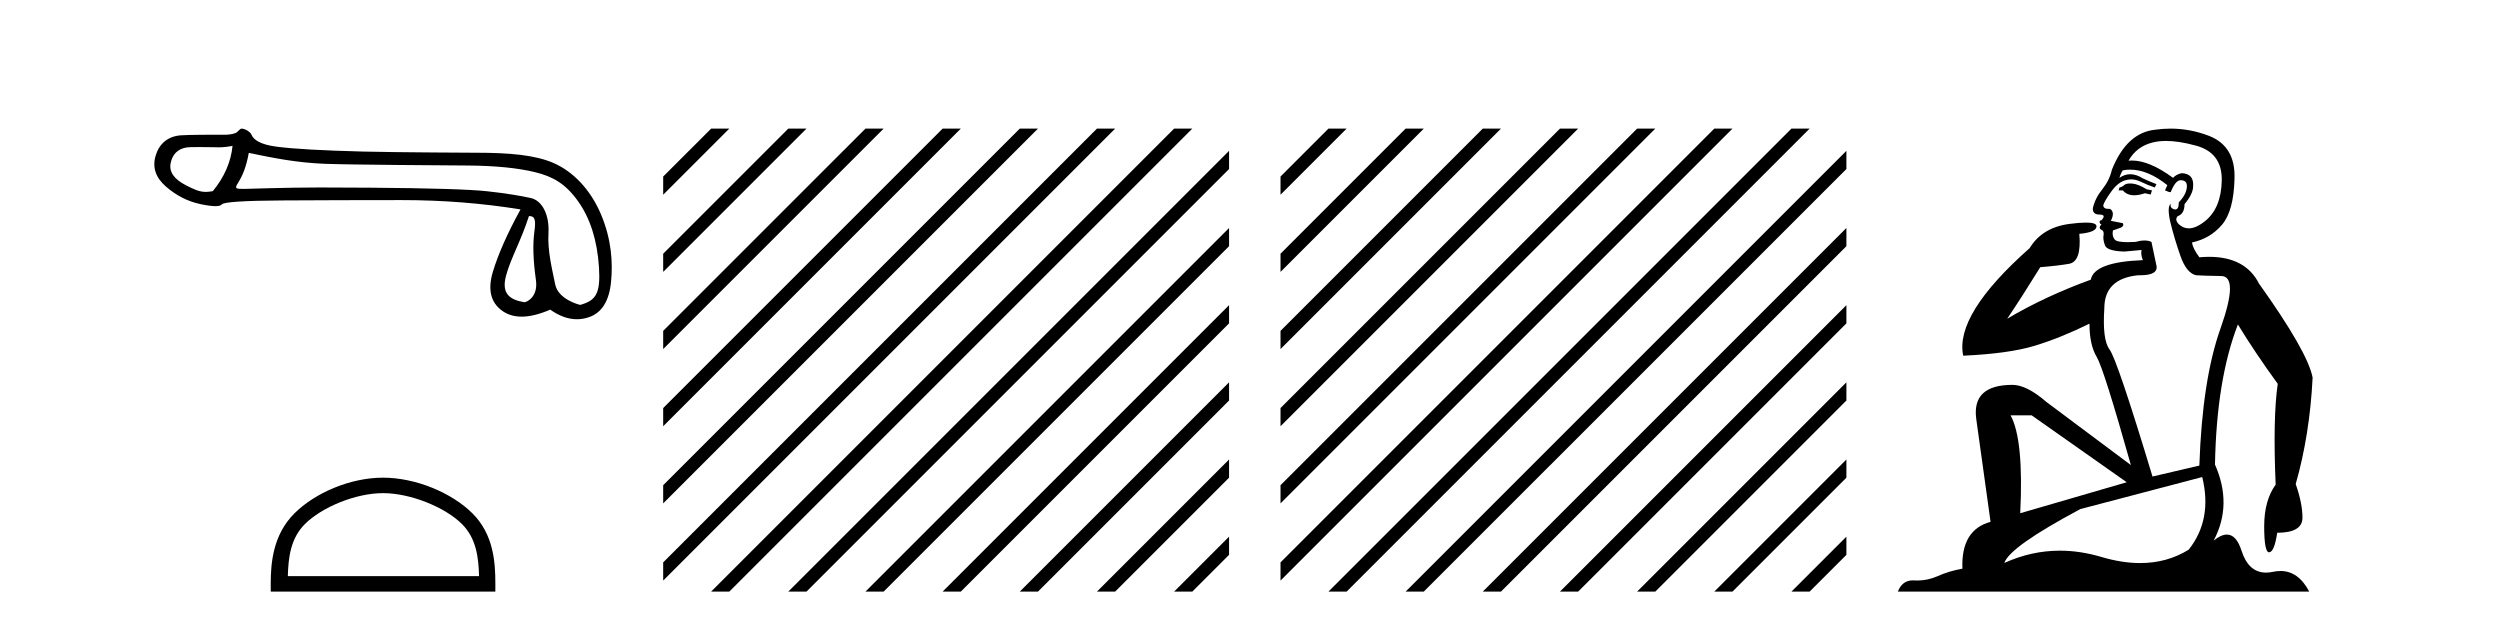 <?xml version='1.0' encoding='UTF-8' standalone='yes'?><svg xmlns='http://www.w3.org/2000/svg' xmlns:xlink='http://www.w3.org/1999/xlink' width='164.0' height='41.0' ><path d='M 15.255 9.568 C 15.149 10.625 14.718 11.615 13.963 12.537 C 13.794 12.571 13.646 12.589 13.505 12.589 C 13.091 12.589 12.747 12.439 12.172 12.14 C 11.401 11.74 11.077 11.256 11.197 10.69 C 11.318 10.123 11.651 9.787 12.195 9.681 C 12.328 9.655 12.671 9.647 13.046 9.647 C 13.601 9.647 14.225 9.664 14.343 9.664 C 14.651 9.664 14.933 9.632 15.255 9.568 ZM 34.7 14.173 C 35.078 14.173 35.168 14.377 35.055 15.2 C 34.941 16.024 34.975 17.082 35.157 18.374 C 35.314 19.495 34.54 19.825 34.402 19.825 C 34.398 19.825 34.395 19.824 34.393 19.824 C 33.418 19.665 32.881 19.25 33.198 18.079 C 33.516 16.908 34.149 15.87 34.7 14.173 ZM 16.32 10.03 C 17.922 10.362 19.427 10.669 21.271 10.744 C 22.947 10.813 29.508 10.848 30.712 10.858 C 32.518 10.873 33.987 11.02 35.121 11.3 C 36.254 11.579 37.083 12.038 37.9 13.172 C 38.716 14.305 39.18 15.763 39.294 17.546 C 39.403 19.269 39.084 19.708 38.074 19.999 C 38.074 20 38.073 20 38.072 20 C 38.003 20 36.616 19.638 36.422 18.661 C 36.226 17.671 35.912 16.492 35.98 15.291 C 36.048 14.09 35.566 13.158 34.826 12.992 C 34.085 12.826 33.141 12.679 31.992 12.55 C 30.844 12.422 28.264 12.342 24.252 12.312 C 23.017 12.303 21.921 12.298 20.962 12.298 C 18.806 12.298 16.169 12.392 16.015 12.392 C 15.44 12.392 15.379 12.375 15.618 11.993 C 15.92 11.509 16.154 10.952 16.32 10.03 ZM 15.848 8.437 C 15.732 8.437 15.598 8.671 15.445 8.729 C 15.191 8.825 14.921 8.841 14.636 8.841 C 14.506 8.841 14.372 8.837 14.235 8.837 C 14.229 8.837 14.209 8.837 14.179 8.837 C 13.868 8.837 12.413 8.839 11.875 8.876 C 10.991 8.936 10.436 9.45 10.209 10.214 C 9.983 10.977 10.209 11.653 10.889 12.242 C 11.569 12.832 12.317 13.213 13.133 13.387 C 13.56 13.478 13.892 13.523 14.131 13.523 C 14.349 13.523 14.489 13.485 14.55 13.41 C 14.678 13.251 16.001 13.164 18.517 13.149 C 21.033 13.134 23.64 13.126 26.337 13.126 C 29.034 13.126 31.637 13.33 34.146 13.738 C 33.284 15.31 32.68 16.674 32.332 17.83 C 31.985 18.986 32.185 19.836 32.933 20.38 C 33.292 20.641 33.722 20.772 34.222 20.772 C 34.764 20.772 35.388 20.618 36.095 20.312 C 36.689 20.732 37.273 20.942 37.846 20.942 C 38.118 20.942 38.389 20.894 38.657 20.799 C 39.488 20.505 39.964 19.734 40.085 18.487 C 40.206 17.24 40.123 15.706 39.42 14.052 C 38.718 12.397 37.576 11.252 36.33 10.701 C 35.116 10.164 33.403 10.02 31.273 10.02 C 31.215 10.02 25.968 9.997 23.798 9.942 C 21.146 9.874 19.265 9.768 18.154 9.624 C 17.043 9.481 16.629 9.152 16.5 8.842 C 16.417 8.64 16.063 8.437 15.848 8.437 Z' style='fill:#000000;stroke:none' /><path d='M 25.127 32.35 C 26.94 32.35 29.208 33.281 30.306 34.378 C 31.266 35.339 31.392 36.612 31.427 37.795 L 18.881 37.795 C 18.917 36.612 19.042 35.339 20.002 34.378 C 21.1 33.281 23.315 32.35 25.127 32.35 ZM 25.127 31.335 C 22.977 31.335 20.664 32.329 19.308 33.684 C 17.918 35.075 17.76 36.906 17.76 38.275 L 17.76 38.809 L 32.495 38.809 L 32.495 38.275 C 32.495 36.906 32.39 35.075 31 33.684 C 29.644 32.329 27.277 31.335 25.127 31.335 Z' style='fill:#000000;stroke:none' /><path d='M 46.65 8.437 L 43.505 11.581 L 43.505 12.774 L 47.544 8.735 L 47.843 8.437 ZM 51.712 8.437 L 43.505 16.643 L 43.505 17.836 L 52.607 8.735 L 52.905 8.437 ZM 56.774 8.437 L 43.505 21.705 L 43.505 21.705 L 43.505 22.898 L 43.505 22.898 L 57.669 8.735 L 57.967 8.437 ZM 61.836 8.437 L 43.505 26.767 L 43.505 27.96 L 43.505 27.96 L 62.731 8.735 L 63.029 8.437 ZM 66.898 8.437 L 43.505 31.829 L 43.505 33.022 L 67.793 8.735 L 68.091 8.437 ZM 71.96 8.437 L 43.505 36.891 L 43.505 38.085 L 72.855 8.735 L 73.153 8.437 ZM 77.022 8.437 L 46.948 38.511 L 46.65 38.809 L 47.843 38.809 L 77.917 8.735 L 78.215 8.437 ZM 80.627 9.894 L 52.01 38.511 L 51.712 38.809 L 52.905 38.809 L 80.627 11.087 L 80.627 9.894 ZM 80.627 14.956 L 57.072 38.511 L 56.774 38.809 L 57.967 38.809 L 80.627 16.149 L 80.627 14.956 ZM 80.627 20.018 L 62.134 38.511 L 61.836 38.809 L 63.029 38.809 L 80.627 21.211 L 80.627 20.018 ZM 80.627 25.08 L 67.196 38.511 L 66.898 38.809 L 68.091 38.809 L 80.627 26.273 L 80.627 25.08 ZM 80.627 30.142 L 72.258 38.511 L 71.96 38.809 L 73.153 38.809 L 80.627 31.335 L 80.627 30.142 ZM 80.627 35.204 L 77.32 38.511 L 77.022 38.809 L 78.215 38.809 L 80.627 36.397 L 80.627 35.204 Z' style='fill:#000000;stroke:none' /><path d='M 87.146 8.437 L 84.002 11.581 L 84.002 12.774 L 88.041 8.735 L 88.339 8.437 ZM 92.208 8.437 L 84.002 16.643 L 84.002 17.836 L 93.103 8.735 L 93.401 8.437 ZM 97.27 8.437 L 84.002 21.705 L 84.002 22.898 L 98.165 8.735 L 98.464 8.437 ZM 102.333 8.437 L 84.002 26.767 L 84.002 27.96 L 103.227 8.735 L 103.526 8.437 ZM 107.395 8.437 L 84.002 31.829 L 84.002 33.022 L 108.289 8.735 L 108.588 8.437 ZM 112.457 8.437 L 84.002 36.891 L 84.002 38.085 L 113.352 8.735 L 113.65 8.437 ZM 117.519 8.437 L 87.445 38.511 L 87.146 38.809 L 88.339 38.809 L 118.414 8.735 L 118.712 8.437 ZM 121.124 9.894 L 92.507 38.511 L 92.208 38.809 L 93.401 38.809 L 121.124 11.087 L 121.124 9.894 ZM 121.124 14.956 L 97.569 38.511 L 97.27 38.809 L 98.464 38.809 L 121.124 16.149 L 121.124 14.956 ZM 121.124 20.018 L 102.631 38.511 L 102.333 38.809 L 103.526 38.809 L 121.124 21.211 L 121.124 20.018 ZM 121.124 25.08 L 107.693 38.511 L 107.395 38.809 L 108.588 38.809 L 121.124 26.273 L 121.124 25.08 ZM 121.124 30.142 L 112.755 38.511 L 112.457 38.809 L 113.65 38.809 L 121.124 31.335 L 121.124 30.142 ZM 121.124 35.204 L 117.817 38.511 L 117.519 38.809 L 118.712 38.809 L 121.124 36.397 L 121.124 35.204 Z' style='fill:#000000;stroke:none' /><path d='M 139.732 12.036 Q 139.479 12.036 139.359 12.129 Q 139.222 12.266 139.035 12.3 L 138.983 12.488 L 139.257 12.488 Q 139.527 12.81 140.005 12.81 Q 140.313 12.81 140.708 12.676 L 141.084 12.761 L 141.17 12.488 L 140.828 12.419 Q 140.264 12.078 139.889 12.044 Q 139.805 12.036 139.732 12.036 ZM 142.092 9.246 Q 142.93 9.246 144.039 9.55 Q 145.781 10.011 145.747 11.839 Q 145.713 13.649 144.654 14.503 Q 144.06 14.98 143.583 14.98 Q 143.223 14.98 142.929 14.708 Q 142.639 14.401 142.861 14.179 Q 143.305 14.025 143.305 13.393 Q 143.868 12.71 143.868 12.232 Q 143.937 11.395 143.117 11.36 Q 142.741 11.446 142.553 11.668 Q 141.01 10.53 139.851 10.53 Q 139.74 10.53 139.632 10.541 L 139.632 10.541 Q 140.162 9.601 141.221 9.345 Q 141.612 9.246 142.092 9.246 ZM 139.738 11.128 Q 140.905 11.128 142.177 12.146 L 142.024 12.488 Q 142.263 12.607 142.399 12.607 Q 142.707 11.822 143.048 11.822 Q 143.493 11.822 143.458 12.266 Q 143.424 12.761 142.929 13.274 Q 142.929 13.743 142.701 13.743 Q 142.672 13.743 142.639 13.735 Q 142.331 13.649 142.399 13.359 L 142.399 13.359 Q 142.143 13.581 142.382 14.606 Q 142.639 15.648 143.031 16.775 Q 143.424 17.902 144.056 18.056 Q 144.552 18.09 145.713 18.107 Q 146.875 18.124 145.679 21.506 Q 144.466 24.888 144.278 30.542 L 141.204 31.26 Q 138.881 23.573 138.385 22.924 Q 137.907 22.292 138.044 20.225 Q 138.044 18.278 140.264 18.056 Q 140.329 18.058 140.389 18.058 Q 141.606 18.058 141.46 17.407 Q 141.323 16.741 141.135 15.87 Q 140.948 15.776 140.683 15.776 Q 140.418 15.776 140.076 15.87 Q 139.803 15.886 139.584 15.886 Q 138.871 15.886 138.727 15.716 Q 138.539 15.494 138.607 15.118 L 139.137 14.93 Q 139.359 14.811 139.257 14.64 L 138.471 14.486 Q 138.761 13.923 138.42 13.701 Q 138.37 13.704 138.326 13.704 Q 137.975 13.704 137.975 13.461 Q 138.044 13.205 138.471 12.607 Q 138.881 12.01 139.376 11.839 Q 139.59 11.768 139.803 11.768 Q 140.102 11.768 140.401 11.907 Q 140.896 12.146 141.357 12.3 L 141.46 12.078 Q 141.05 11.924 140.572 11.702 Q 140.139 11.429 139.743 11.429 Q 139.373 11.429 139.035 11.668 Q 139.137 11.326 139.257 11.173 Q 139.495 11.128 139.738 11.128 ZM 133.278 27.246 L 139.513 31.635 L 132.527 33.668 Q 132.766 28.851 131.895 27.246 ZM 144.466 31.294 Q 145.149 34.078 143.578 36.059 Q 142.16 36.937 140.395 36.937 Q 139.204 36.937 137.856 36.538 Q 136.466 36.124 135.127 36.124 Q 133.257 36.124 131.485 36.93 Q 131.826 35.871 136.472 33.395 L 144.466 31.294 ZM 142.391 8.437 Q 141.895 8.437 141.392 8.508 Q 139.513 8.696 138.539 11.138 Q 138.385 11.822 137.924 12.402 Q 137.446 12.983 137.292 13.649 Q 137.258 14.076 137.736 14.076 Q 138.198 14.076 137.856 14.452 Q 137.719 14.452 137.736 14.572 Q 137.753 14.708 137.856 14.708 Q 137.634 14.965 137.839 15.067 Q 138.044 15.152 137.993 15.426 Q 137.941 15.682 138.078 16.075 Q 138.198 16.468 139.359 16.502 L 140.486 16.399 L 140.486 16.399 Q 140.418 16.69 140.572 17.065 Q 137.378 17.185 137.156 18.347 Q 134.149 19.44 131.673 20.909 Q 132.715 19.354 133.842 17.527 Q 134.935 17.441 135.738 17.305 Q 136.558 17.151 136.404 15.34 Q 137.531 15.238 137.531 14.845 Q 137.531 14.601 136.838 14.601 Q 136.417 14.601 135.738 14.691 Q 133.962 14.93 133.142 16.28 Q 128.222 20.635 128.786 23.334 Q 131.775 23.197 133.466 22.685 Q 135.157 22.173 137.07 21.233 Q 137.07 22.634 137.548 23.42 Q 138.01 24.205 139.786 30.508 L 134.252 26.374 Q 132.954 25.247 132.014 25.247 Q 129.35 25.247 129.64 27.468 L 130.58 34.232 Q 128.632 34.761 128.735 37.306 Q 127.847 37.46 127.095 37.802 Q 126.446 38.082 125.784 38.082 Q 125.68 38.082 125.575 38.075 Q 125.528 38.072 125.482 38.072 Q 124.787 38.072 124.499 38.809 L 151.486 38.809 Q 150.775 37.457 149.6 37.457 Q 149.366 37.457 149.112 37.511 Q 148.869 37.563 148.652 37.563 Q 147.505 37.563 147.045 36.128 Q 146.706 35.067 146.083 35.067 Q 145.703 35.067 145.218 35.461 Q 146.465 33.104 145.303 30.474 Q 145.406 24.888 146.806 21.284 Q 147.917 23.112 149.42 25.179 Q 149.095 27.399 149.283 31.789 Q 148.531 32.831 148.531 34.522 Q 148.531 36.23 148.85 36.23 Q 148.853 36.23 148.856 36.23 Q 149.198 36.213 149.385 34.949 Q 151.042 34.949 151.042 33.958 Q 151.042 33.019 150.598 31.755 Q 151.521 28.527 151.708 24.769 Q 151.384 23.078 148.19 18.603 Q 147.297 16.848 144.918 16.848 Q 144.611 16.848 144.278 16.878 Q 143.834 16.28 143.8 15.904 Q 144.996 15.648 145.764 14.742 Q 146.533 13.837 146.584 11.719 Q 146.653 9.601 144.927 8.918 Q 143.681 8.437 142.391 8.437 Z' style='fill:#000000;stroke:none' /></svg>